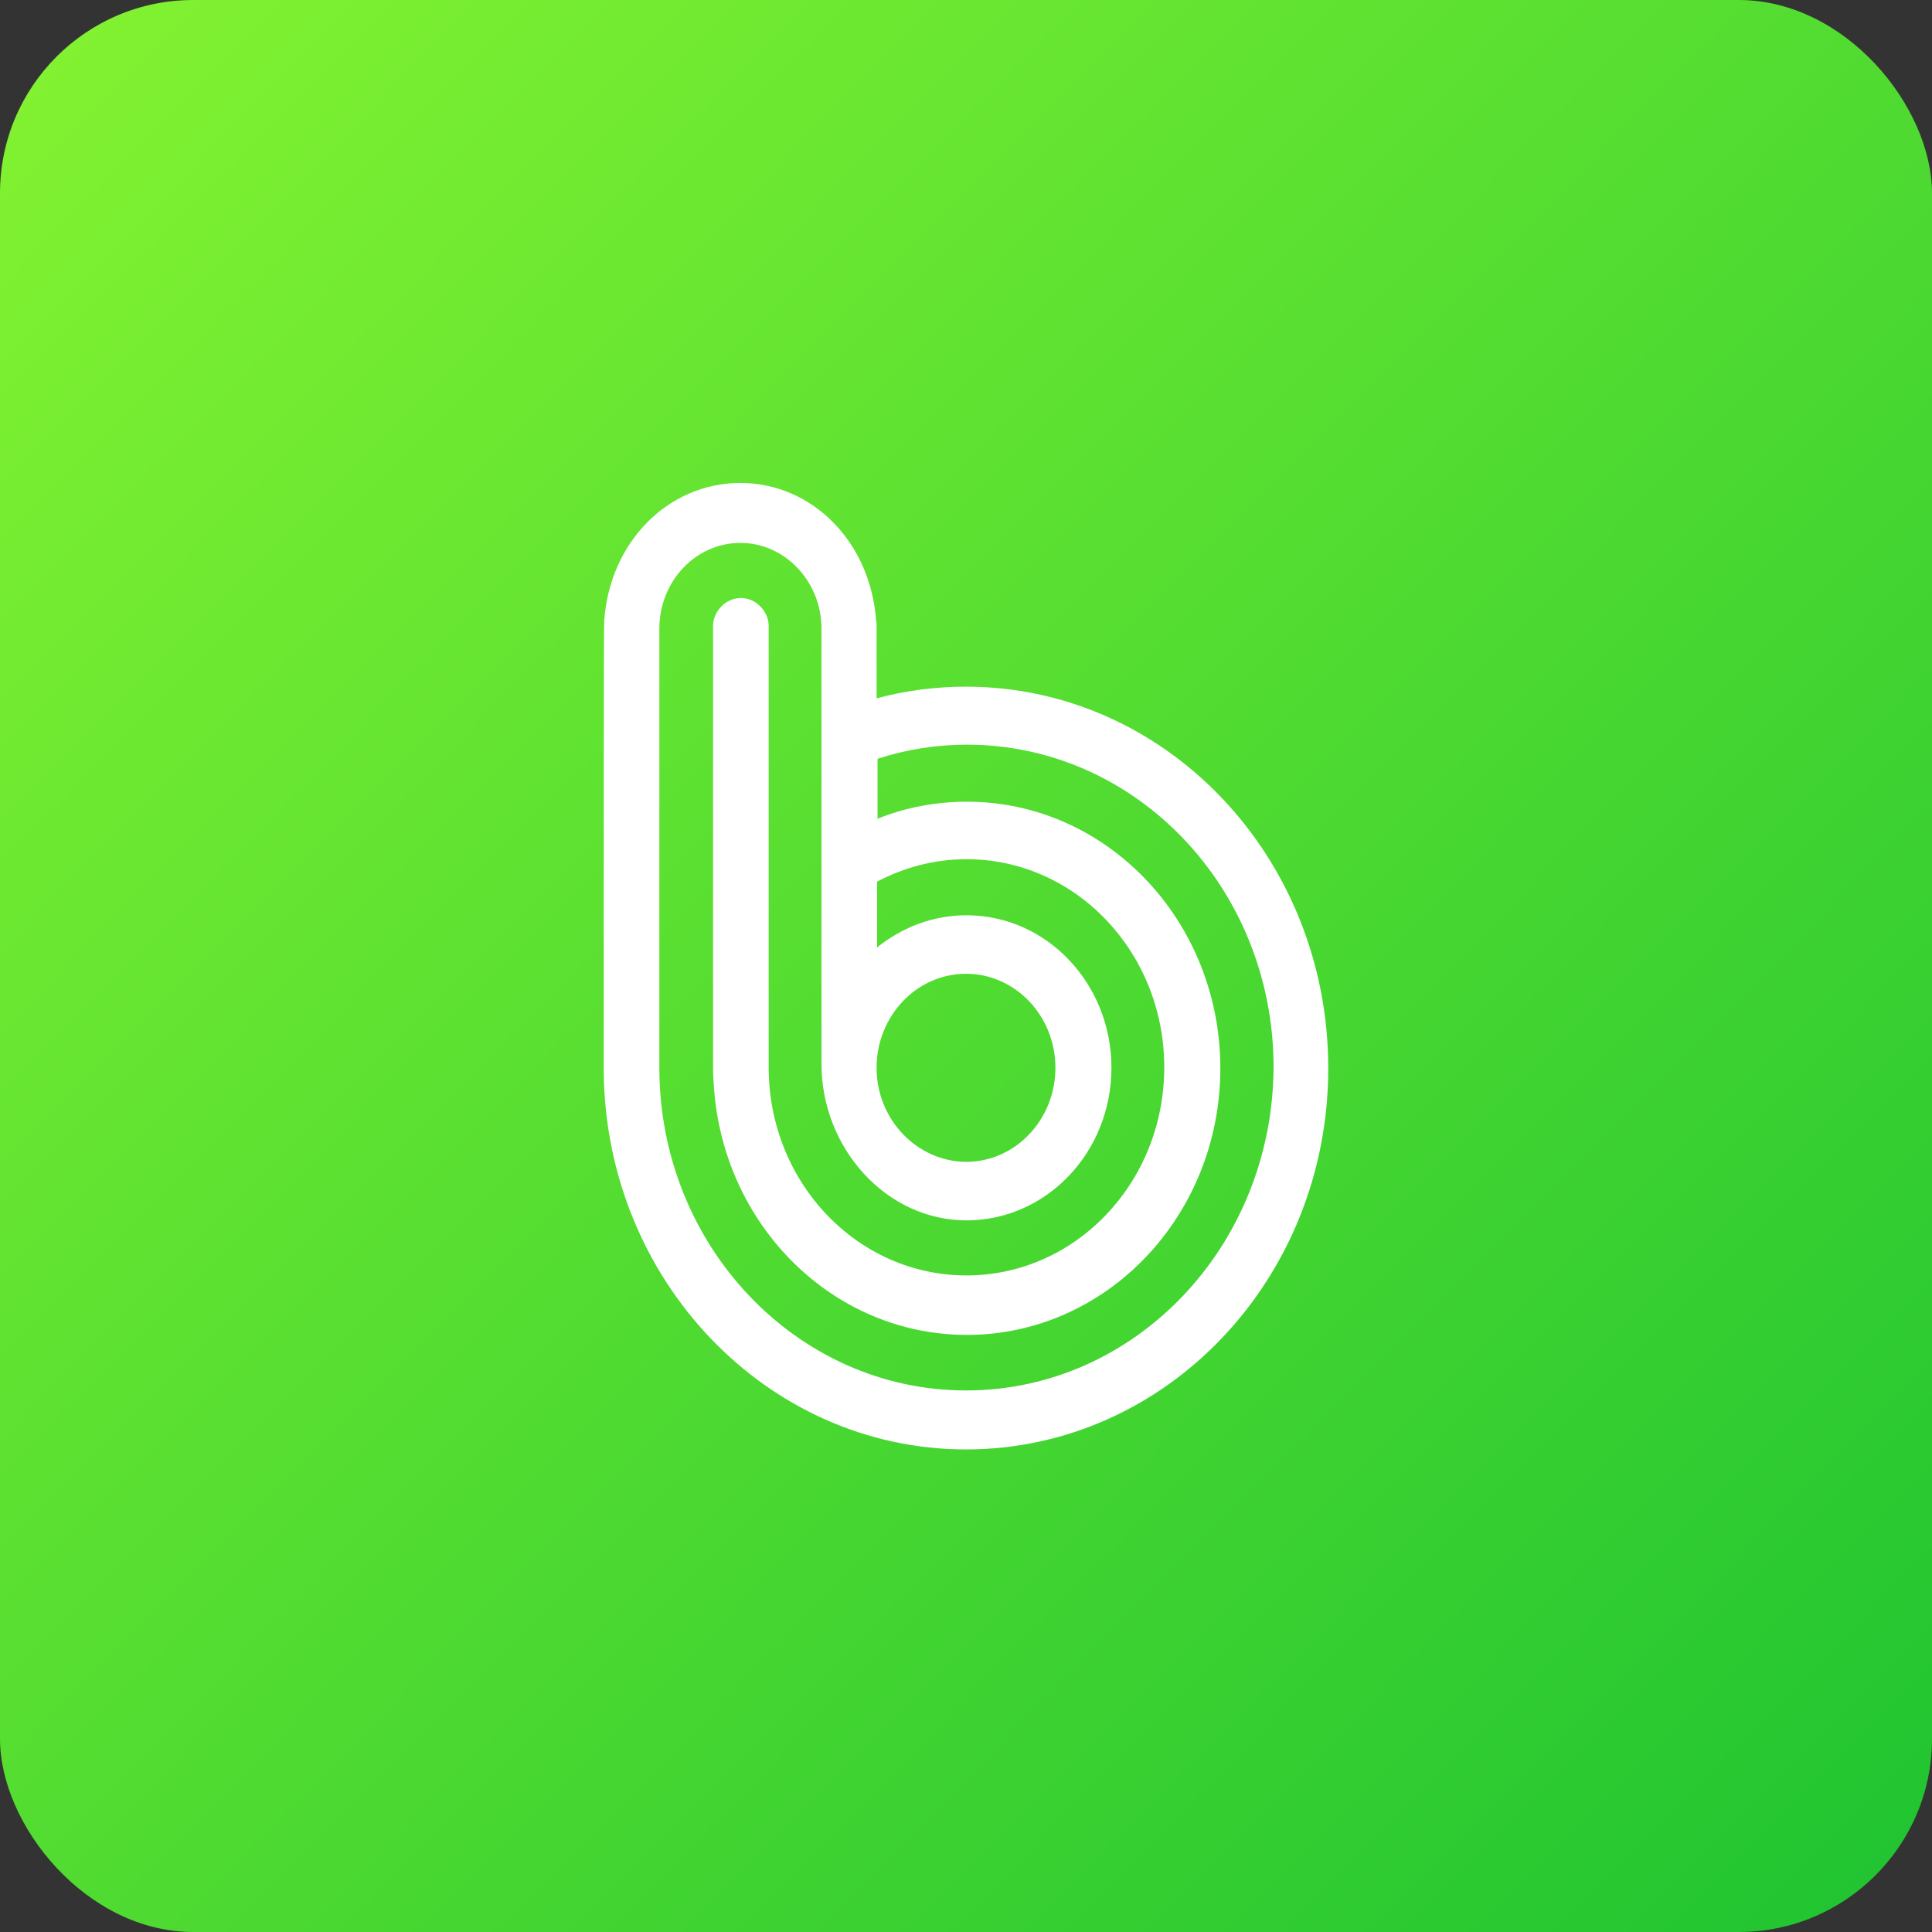 <svg width="50" height="50" viewBox="0 0 50 50" fill="none" xmlns="http://www.w3.org/2000/svg">
<rect x="0" y="0" width="50" height="50" fill="#333333" stroke="none"/>
<rect width="50" height="50" rx="5" fill="url(#paint0_linear_21_17)"/>
<path d="M25 17.771C24.209 17.771 23.43 17.872 22.686 18.074V16.396V16.195C22.686 16.157 22.686 16.106 22.674 16.068C22.53 14.012 21.008 12.499 19.162 12.499C17.303 12.499 15.781 14.012 15.637 16.068C15.625 16.119 15.625 23.094 15.625 23.094V27.635C15.625 27.673 15.625 27.698 15.625 27.736C15.673 33.135 19.857 37.511 25 37.511C30.179 37.511 34.375 33.097 34.375 27.648C34.375 22.186 30.179 17.771 25 17.771ZM25 35.985C20.624 35.985 17.064 32.239 17.064 27.635V16.27C17.064 15.047 17.999 14.05 19.162 14.05C20.312 14.05 21.26 15.047 21.26 16.27V27.534C21.26 29.716 22.938 31.583 25.012 31.583C27.086 31.583 28.764 29.817 28.764 27.635C28.764 25.453 27.086 23.687 25.012 23.687C24.137 23.687 23.346 24.002 22.698 24.52V22.817C23.393 22.451 24.173 22.236 25.012 22.236C27.841 22.236 30.131 24.646 30.131 27.622C30.131 30.599 27.841 33.008 25.012 33.008C22.183 33.008 19.893 30.599 19.893 27.622V16.195C19.893 15.829 19.569 15.476 19.174 15.476C18.778 15.476 18.454 15.829 18.454 16.195V27.635C18.454 27.812 18.466 27.976 18.478 28.152C18.73 31.722 21.559 34.547 25.024 34.547C28.645 34.547 31.582 31.457 31.582 27.648C31.582 23.838 28.645 20.748 25.024 20.748C24.209 20.748 23.43 20.899 22.71 21.189V19.638C23.442 19.398 24.221 19.272 25.024 19.272C29.412 19.272 32.96 23.006 32.96 27.622C32.936 32.239 29.388 35.985 25 35.985ZM22.686 27.635C22.686 26.298 23.717 25.201 25 25.201C26.271 25.201 27.314 26.285 27.314 27.635C27.314 28.972 26.283 30.069 25 30.069C23.729 30.057 22.686 28.972 22.686 27.635Z" fill="white"/>
<defs>
<linearGradient id="paint0_linear_21_17" x1="49" y1="48.5" x2="0" y2="0" gradientUnits="userSpaceOnUse">
<stop stop-color="#21C531"/>
<stop offset="1" stop-color="#84F331"/>
</linearGradient>
</defs>
</svg>
